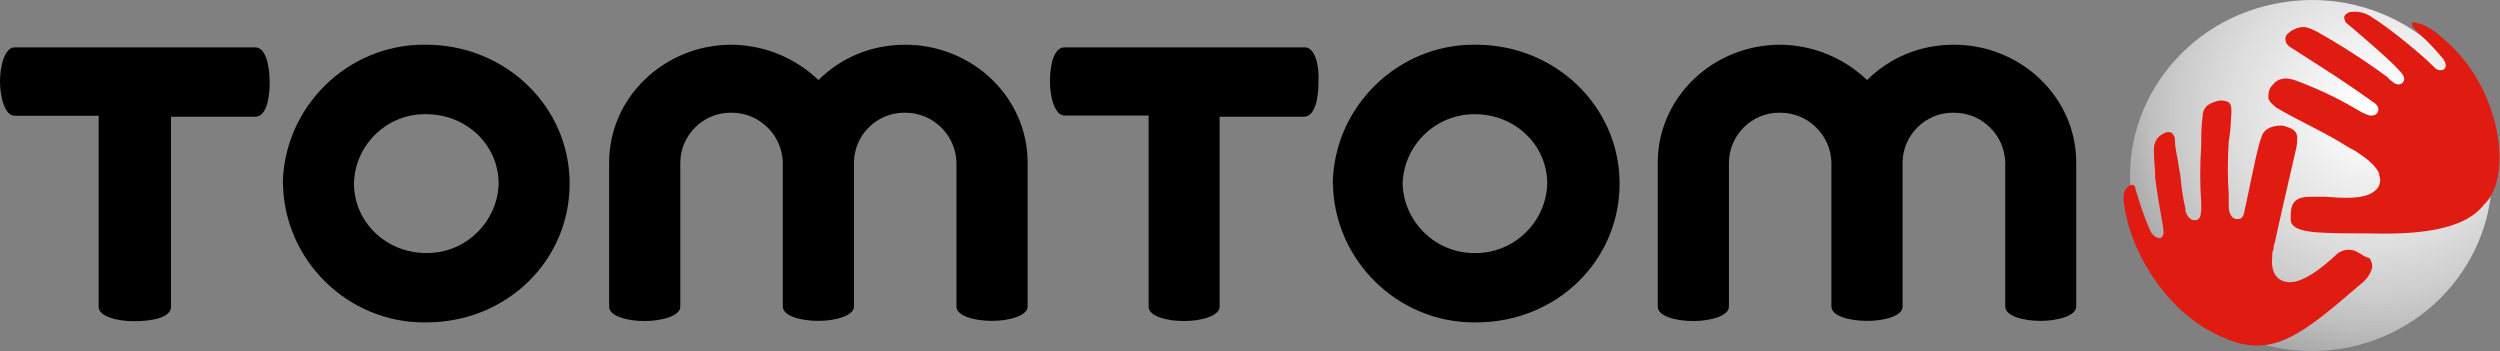 <?xml version="1.0" encoding="UTF-8" standalone="no"?> <svg xmlns="http://www.w3.org/2000/svg" xmlns:xlink="http://www.w3.org/1999/xlink" xmlns:serif="http://www.serif.com/" width="100%" height="100%" viewBox="0 0 3295 463" version="1.1" xml:space="preserve" style="fill-rule:evenodd;clip-rule:evenodd;stroke-linejoin:round;stroke-miterlimit:2;"><rect x="0" y="0" width="3295" height="463" fill="#808080" stroke="none"/><g id="g37"><path id="path29" d="M336.513,62.462l-317.403,-0c-12.081,-0 -19.11,22.404 -19.11,44.809c-0,22.405 7.029,45.249 19.11,45.249l110.926,0l0,251.946c0,12.081 22.625,18.89 46.787,18.89c24.162,0 48.544,-5.052 48.544,-18.89l-0,-250.628l111.146,0c13.838,0 18.89,-22.405 18.89,-44.809c0,-22.405 -5.052,-46.567 -18.89,-46.567Z"></path><path id="path31" d="M372.756,241.92c1.536,-100.862 84.933,-182.999 185.807,-182.999c1.033,0 2.065,0.009 3.097,0.026c104.337,0 189.124,81.273 189.124,182.973c-0,101.921 -83.25,182.974 -188.904,182.974c-1.032,0.017 -2.065,0.026 -3.097,0.026c-100.874,-0 -184.271,-82.137 -185.807,-183l-0.22,0Zm188.904,91.597c51.209,0.736 94.123,-40.403 95.55,-91.597c0,-50.081 -41.734,-91.376 -95.33,-91.376c-0.738,-0.018 -1.475,-0.027 -2.213,-0.027c-50.438,0 -92.18,40.974 -93.118,91.403c0,50.082 41.735,91.597 95.331,91.597l-0.22,-0Z" style="fill-rule:nonzero;"></path><path id="path33" d="M1354.4,214.244c0,-86.105 -72.926,-155.297 -161.227,-155.297c-45.249,0 -85.007,17.353 -114.441,46.567c-30.87,-29.572 -71.913,-46.241 -114.66,-46.567c-88.302,0 -161.228,69.192 -161.228,155.297l0,190.002c0,12.081 22.625,18.89 46.787,18.89c22.624,0 47.006,-6.809 47.006,-18.89l0,-190.222c0.352,-36.025 30.087,-65.471 66.114,-65.471c0.44,0 0.88,0.005 1.321,0.014c36.383,-0.251 66.703,29.085 67.654,65.457l-0,190.002c-0,12.081 22.624,18.891 47.006,18.891c22.405,-0 46.787,-6.81 46.787,-18.891l-0,-190.002c0.349,-36.026 30.085,-65.475 66.113,-65.475c0.514,-0 1.027,0.006 1.541,0.018c36.301,-0.131 66.485,29.168 67.434,65.457l0,190.002c0,12.081 22.625,18.891 47.006,18.891c22.405,-0 46.787,-6.81 46.787,-18.891l0,-190.002l0,0.22Zm1382.08,-0c-0,-86.105 -72.926,-155.297 -161.227,-155.297c-45.25,0 -85.007,17.353 -114.441,46.567c-30.815,-29.52 -71.77,-46.185 -114.441,-46.567c-88.521,0 -161.447,69.192 -161.447,155.297l0,190.002c0,12.081 22.625,18.89 47.006,18.89c22.405,0 46.787,-6.809 46.787,-18.89l0,-190.222c0.349,-36.026 30.085,-65.475 66.113,-65.475c0.514,-0 1.028,0.006 1.541,0.018c36.301,-0.131 66.486,29.168 67.434,65.457l0,190.002c0,12.081 22.625,18.891 47.007,18.891c24.162,-0 46.787,-6.81 46.787,-18.891l-0,-190.002c0.349,-36.026 30.085,-65.475 66.113,-65.475c0.513,-0 1.027,0.006 1.541,0.018c36.383,-0.251 66.703,29.085 67.654,65.457l-0,190.002c-0,12.081 22.404,18.891 46.786,18.891c22.405,-0 46.787,-6.81 46.787,-18.891l-0,-190.002l-0,0.22Zm-1016.13,-151.782l-317.403,-0c-13.838,-0 -19.11,22.404 -19.11,44.809c0,22.405 7.029,45.03 19.11,45.03l110.926,-0l0,251.945c0,12.081 22.625,18.89 46.787,18.89c22.625,0 46.787,-6.809 46.787,-18.89l-0,-250.408l111.146,0c13.838,0 19.11,-22.405 19.11,-44.809c1.537,-24.163 -5.272,-46.567 -17.573,-46.567l0.22,-0Z"></path><path id="path35" d="M1756.59,241.92c1.536,-100.862 84.933,-182.999 185.807,-182.999c1.033,0 2.065,0.009 3.097,0.026c104.337,0 189.124,81.273 189.124,182.973c-0,101.921 -83.25,182.974 -188.904,182.974c-1.032,0.017 -2.065,0.026 -3.097,0.026c-100.874,-0 -184.271,-82.137 -185.807,-183l-0.22,0Zm187.367,91.597c51.126,0.616 93.904,-40.486 95.33,-91.597c0,-50.081 -41.734,-91.376 -95.33,-91.376c-51.046,-0.619 -93.788,40.35 -95.331,91.376c1.426,51.111 44.204,92.213 95.331,91.597Z" style="fill-rule:nonzero;"></path></g><path id="path39" d="M2996.55,5.351c-128.499,26.359 -211.749,150.464 -183.852,274.57c27.676,124.325 154.198,203.621 282.697,177.921c128.279,-26.139 211.528,-150.245 183.632,-274.57c-25.919,-124.325 -152.441,-205.378 -282.477,-177.921" style="fill:url(#_Radial1);"></path><g id="g45"><path id="path41" d="M3109.23,333.517c-8.947,-6.362 -21.198,-5.722 -29.434,1.537l-1.757,1.758c-15.376,13.838 -45.03,39.757 -65.897,34.486c-15.376,-3.295 -19.11,-18.891 -17.353,-32.729c0,-3.515 0,-6.809 1.758,-10.324c-0,-1.757 -0,-5.272 1.757,-8.786c1.757,-10.104 19.11,-84.348 27.676,-122.348c1.758,-5.272 1.758,-12.081 1.758,-17.353c-1.758,-8.567 -6.81,-10.324 -17.353,-13.839c-10.324,-1.537 -25.92,1.758 -29.434,13.839c-5.272,13.838 -8.786,32.948 -20.867,89.839c-0,1.757 -1.758,5.052 -1.758,8.786c-1.537,6.59 -3.294,11.862 -12.081,10.104c-6.809,-1.757 -8.786,-10.323 -8.786,-17.133l0,-15.595c-1.538,-20.648 -1.538,-44.81 0,-68.972l1.977,-13.839l1.538,-24.162c-0,-7.029 -0,-10.324 -3.295,-13.838c-4.794,-2.518 -10.362,-3.146 -15.596,-1.757c-5.272,1.757 -10.543,3.514 -14.058,7.029c-3.369,3.721 -5.179,8.6 -5.052,13.618c-1.757,12.081 -1.757,25.92 -1.757,38.001c-1.737,25.304 -1.737,50.697 -0,76.001l-0,5.272c-0,12.081 -1.757,17.133 -8.786,17.133c-6.81,-0 -10.324,-6.81 -12.081,-12.081l-0,-3.515c-3.515,-13.619 -5.272,-29.214 -6.81,-44.81l-1.757,-8.786c-1.757,-15.376 -5.272,-24.162 -5.272,-37.781c0,-1.757 -1.757,-6.809 -5.272,-8.786c-1.757,0 -5.052,-1.538 -10.323,1.977c-13.839,6.809 -12.081,22.405 -12.081,22.405c-0,12.081 1.757,24.162 1.757,36.243c3.295,25.919 6.809,43.053 10.324,63.7l-0,1.757c1.757,7.029 -0,10.324 -1.758,12.082c-1.757,1.757 -3.514,1.757 -7.029,-0c-5.052,-1.758 -8.566,-8.567 -10.323,-13.839c-6.81,-15.376 -12.081,-32.728 -17.353,-49.862l-0,-1.757c-0,0 -1.757,-3.514 -3.515,-3.514c-1.757,-0 -5.052,-0 -8.786,5.271c-6.59,6.81 -1.538,25.7 0,34.486c10.544,51.619 54.035,132.892 133.77,163.864c60.626,24.162 98.846,-6.81 175.066,-72.487c7.029,-5.052 13.839,-13.838 15.596,-22.405c-0,-3.514 -0,-6.809 -3.515,-12.081c-6.809,-1.757 -10.324,-5.272 -13.838,-6.809Z" style="fill:#df1b12;"></path><path id="path43" d="M3284.51,148.786c-12.624,-40.987 -37.457,-77.164 -71.168,-103.677c-6.786,-5.691 -14.42,-10.286 -22.625,-13.619c-1.757,0 -3.295,0 -6.809,-1.757l-3.515,-0c-1.757,-0 -1.757,1.757 -1.757,1.757c0,1.538 3.515,6.809 8.786,12.081c12.082,10.324 27.677,27.457 32.949,34.486c3.295,5.052 5.052,10.324 -0,13.838c-1.757,0 -3.515,1.538 -7.029,0c-1.757,0 -3.515,-1.757 -7.029,-5.271c-15.376,-15.376 -55.353,-48.325 -79.735,-63.701c-8.488,-6.151 -19.083,-8.681 -29.434,-7.029c-0,0 -5.272,1.758 -7.029,5.053c-1.538,3.514 1.757,8.786 1.757,8.786c10.544,8.566 60.845,51.619 69.411,62.162c8.787,8.567 8.787,13.619 5.272,17.134c-5.272,5.271 -12.081,-0 -13.838,-1.758c-1.757,-1.757 -3.515,-1.757 -5.272,-5.052c-29.926,-22.03 -61.176,-42.203 -93.573,-60.405c-14.058,-7.029 -19.11,-8.786 -32.949,-1.757c0,-0 -8.786,5.052 -8.786,10.323c0,5.272 1.757,8.787 7.029,12.082c53.596,34.485 65.897,41.514 109.169,72.486c3.515,1.757 10.324,8.786 3.515,15.376c-1.758,1.977 -5.272,1.977 -8.787,1.977c-5.052,-1.757 -8.786,-3.515 -12.081,-5.272c-27.505,-16.621 -56.564,-30.525 -86.764,-41.515c-15.376,-5.052 -24.162,0 -29.434,7.029c-5.052,5.052 -5.052,12.081 -5.052,17.133c1.538,5.272 6.81,8.786 10.324,12.081c29.434,17.353 53.816,27.677 83.25,45.03c8.786,5.052 10.323,6.809 20.867,12.081c10.324,6.809 25.919,17.133 31.191,29.214c0,1.757 1.757,7.029 1.757,8.786c0,5.052 -1.757,12.081 -10.543,17.133c-13.839,8.787 -39.758,7.029 -62.382,5.272l-19.111,0c-12.081,0 -19.11,3.295 -22.404,8.567c-3.515,5.272 -3.515,13.838 -3.515,17.353l0,5.052c0,1.757 1.757,5.271 1.757,5.271c5.052,6.81 15.376,8.567 27.677,10.324c20.867,1.757 43.272,1.757 69.411,1.757c60.625,1.758 128.279,-1.757 155.956,-38c26.139,-24.162 24.162,-81.273 10.543,-120.811Z" style="fill:#df1b12;"></path></g><defs><radialGradient id="_Radial1" cx="0" cy="0" r="1" gradientUnits="userSpaceOnUse" gradientTransform="matrix(481.975,0,0,467.395,3130.74,142.736)"><stop offset="0" style="stop-color:#fff;stop-opacity:1"></stop><stop offset="0.04" style="stop-color:#fff;stop-opacity:1"></stop><stop offset="0.4" style="stop-color:#fdfdfd;stop-opacity:0.74"></stop><stop offset="0.53" style="stop-color:#f6f6f6;stop-opacity:0.65"></stop><stop offset="0.62" style="stop-color:#ebebeb;stop-opacity:0.58"></stop><stop offset="0.69" style="stop-color:#dadada;stop-opacity:0.52"></stop><stop offset="0.76" style="stop-color:#c4c4c4;stop-opacity:0.48"></stop><stop offset="0.81" style="stop-color:#a8a8a8;stop-opacity:0.44"></stop><stop offset="0.86" style="stop-color:#888;stop-opacity:0.4"></stop><stop offset="0.91" style="stop-color:#626262;stop-opacity:0.37"></stop><stop offset="0.95" style="stop-color:#373737;stop-opacity:0.33"></stop><stop offset="0.99" style="stop-color:#090909;stop-opacity:0.31"></stop><stop offset="1" style="stop-color:#000;stop-opacity:0.3"></stop></radialGradient></defs></svg> 